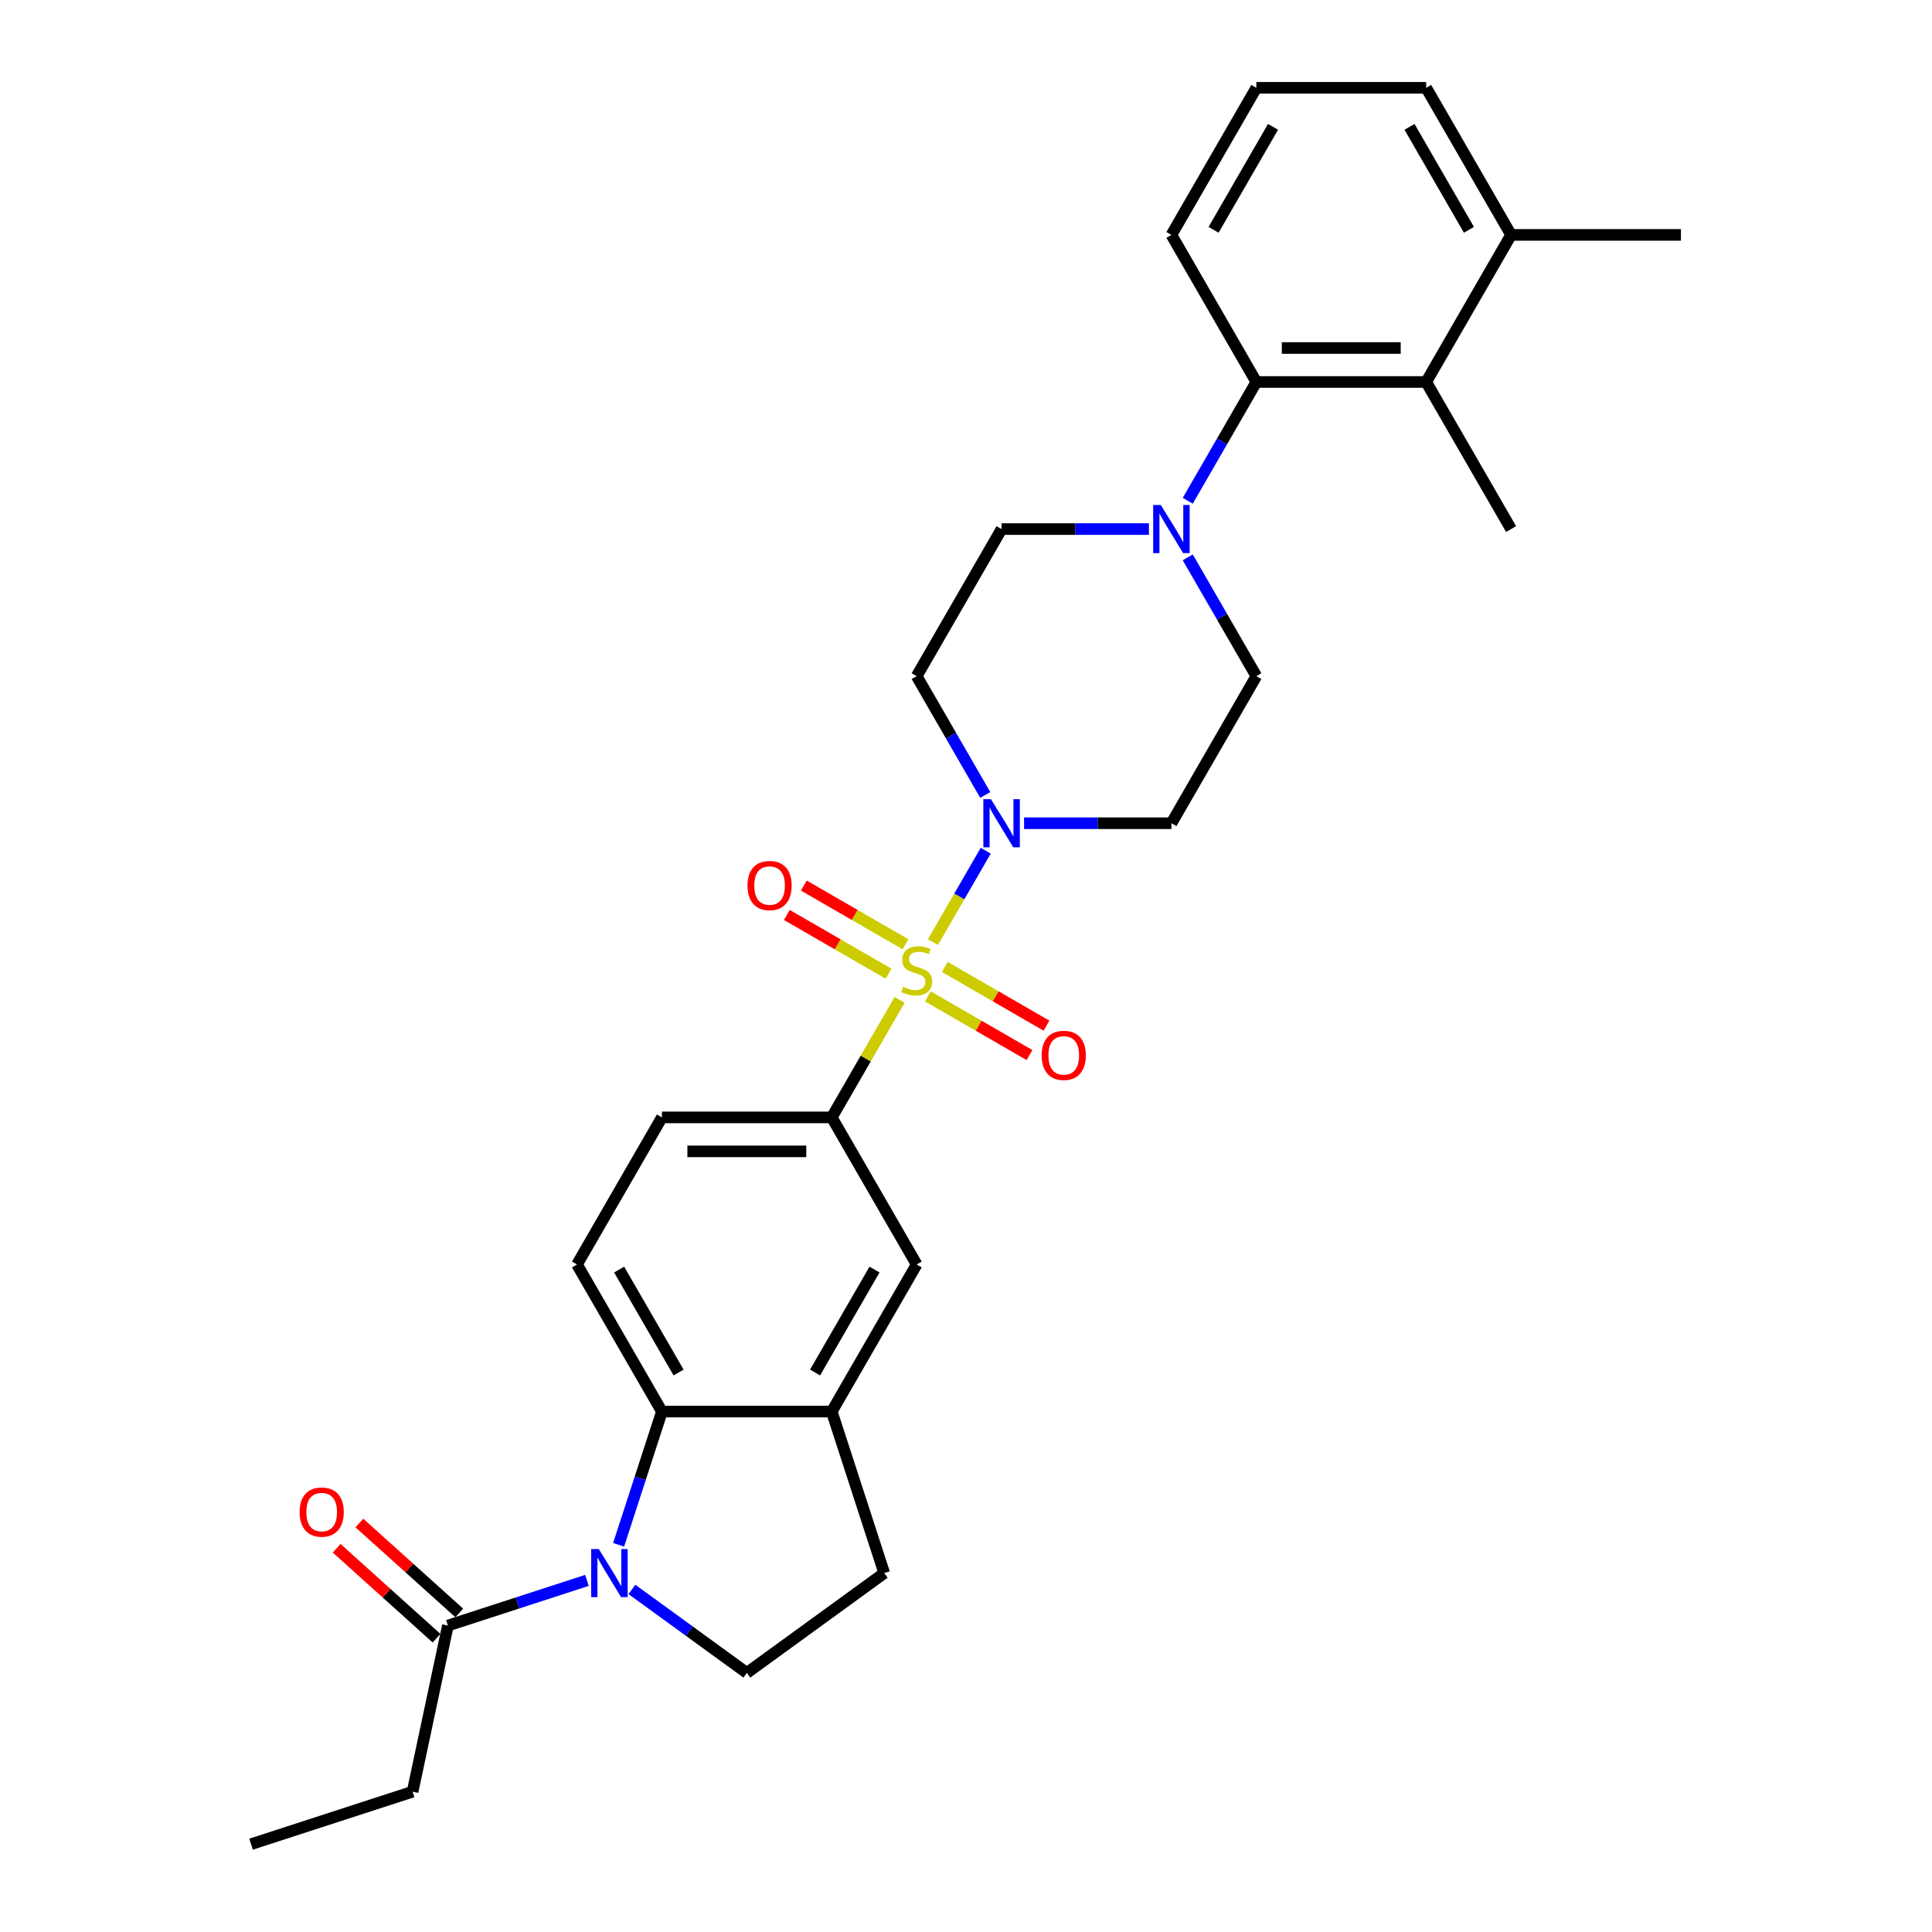 <?xml version='1.0' encoding='iso-8859-1'?>
<svg version='1.1' baseProfile='full'
              xmlns='http://www.w3.org/2000/svg'
                      xmlns:rdkit='http://www.rdkit.org/xml'
                      xmlns:xlink='http://www.w3.org/1999/xlink'
                  xml:space='preserve'
width='1000px' height='1000px' viewBox='0 0 1000 1000'>
<!-- END OF HEADER -->
<rect style='opacity:1.0;fill:#FFFFFF;stroke:none' width='1000' height='1000' x='0' y='0'> </rect>
<path class='bond-1' d='M 482.9,487.624 L 496.553,463.976' style='fill:none;fill-rule:evenodd;stroke:#CCCC00;stroke-width:6px;stroke-linecap:butt;stroke-linejoin:miter;stroke-opacity:1' />
<path class='bond-1' d='M 496.553,463.976 L 510.206,440.328' style='fill:none;fill-rule:evenodd;stroke:#0000FF;stroke-width:6px;stroke-linecap:butt;stroke-linejoin:miter;stroke-opacity:1' />
<path class='bond-3' d='M 465.644,517.513 L 448.077,547.939' style='fill:none;fill-rule:evenodd;stroke:#CCCC00;stroke-width:6px;stroke-linecap:butt;stroke-linejoin:miter;stroke-opacity:1' />
<path class='bond-3' d='M 448.077,547.939 L 430.511,578.365' style='fill:none;fill-rule:evenodd;stroke:#000000;stroke-width:6px;stroke-linecap:butt;stroke-linejoin:miter;stroke-opacity:1' />
<path class='bond-11' d='M 480.249,515.725 L 506.558,530.914' style='fill:none;fill-rule:evenodd;stroke:#CCCC00;stroke-width:6px;stroke-linecap:butt;stroke-linejoin:miter;stroke-opacity:1' />
<path class='bond-11' d='M 506.558,530.914 L 532.868,546.104' style='fill:none;fill-rule:evenodd;stroke:#FF0000;stroke-width:6px;stroke-linecap:butt;stroke-linejoin:miter;stroke-opacity:1' />
<path class='bond-11' d='M 489.04,500.499 L 515.349,515.688' style='fill:none;fill-rule:evenodd;stroke:#CCCC00;stroke-width:6px;stroke-linecap:butt;stroke-linejoin:miter;stroke-opacity:1' />
<path class='bond-11' d='M 515.349,515.688 L 541.658,530.878' style='fill:none;fill-rule:evenodd;stroke:#FF0000;stroke-width:6px;stroke-linecap:butt;stroke-linejoin:miter;stroke-opacity:1' />
<path class='bond-12' d='M 468.68,488.744 L 442.371,473.555' style='fill:none;fill-rule:evenodd;stroke:#CCCC00;stroke-width:6px;stroke-linecap:butt;stroke-linejoin:miter;stroke-opacity:1' />
<path class='bond-12' d='M 442.371,473.555 L 416.062,458.365' style='fill:none;fill-rule:evenodd;stroke:#FF0000;stroke-width:6px;stroke-linecap:butt;stroke-linejoin:miter;stroke-opacity:1' />
<path class='bond-12' d='M 459.89,503.97 L 433.58,488.781' style='fill:none;fill-rule:evenodd;stroke:#CCCC00;stroke-width:6px;stroke-linecap:butt;stroke-linejoin:miter;stroke-opacity:1' />
<path class='bond-12' d='M 433.58,488.781 L 407.271,473.591' style='fill:none;fill-rule:evenodd;stroke:#FF0000;stroke-width:6px;stroke-linecap:butt;stroke-linejoin:miter;stroke-opacity:1' />
<path class='bond-0' d='M 320.197,799.584 L 331.401,765.104' style='fill:none;fill-rule:evenodd;stroke:#0000FF;stroke-width:6px;stroke-linecap:butt;stroke-linejoin:miter;stroke-opacity:1' />
<path class='bond-0' d='M 331.401,765.104 L 342.604,730.625' style='fill:none;fill-rule:evenodd;stroke:#000000;stroke-width:6px;stroke-linecap:butt;stroke-linejoin:miter;stroke-opacity:1' />
<path class='bond-7' d='M 303.8,818.011 L 267.817,829.703' style='fill:none;fill-rule:evenodd;stroke:#0000FF;stroke-width:6px;stroke-linecap:butt;stroke-linejoin:miter;stroke-opacity:1' />
<path class='bond-7' d='M 267.817,829.703 L 231.834,841.394' style='fill:none;fill-rule:evenodd;stroke:#000000;stroke-width:6px;stroke-linecap:butt;stroke-linejoin:miter;stroke-opacity:1' />
<path class='bond-31' d='M 327.078,822.686 L 356.818,844.293' style='fill:none;fill-rule:evenodd;stroke:#0000FF;stroke-width:6px;stroke-linecap:butt;stroke-linejoin:miter;stroke-opacity:1' />
<path class='bond-31' d='M 356.818,844.293 L 386.557,865.9' style='fill:none;fill-rule:evenodd;stroke:#000000;stroke-width:6px;stroke-linecap:butt;stroke-linejoin:miter;stroke-opacity:1' />
<path class='bond-13' d='M 530.057,426.105 L 568.192,426.105' style='fill:none;fill-rule:evenodd;stroke:#0000FF;stroke-width:6px;stroke-linecap:butt;stroke-linejoin:miter;stroke-opacity:1' />
<path class='bond-13' d='M 568.192,426.105 L 606.326,426.105' style='fill:none;fill-rule:evenodd;stroke:#000000;stroke-width:6px;stroke-linecap:butt;stroke-linejoin:miter;stroke-opacity:1' />
<path class='bond-14' d='M 509.963,411.459 L 492.214,380.717' style='fill:none;fill-rule:evenodd;stroke:#0000FF;stroke-width:6px;stroke-linecap:butt;stroke-linejoin:miter;stroke-opacity:1' />
<path class='bond-14' d='M 492.214,380.717 L 474.465,349.975' style='fill:none;fill-rule:evenodd;stroke:#000000;stroke-width:6px;stroke-linecap:butt;stroke-linejoin:miter;stroke-opacity:1' />
<path class='bond-2' d='M 342.604,730.625 L 298.65,654.495' style='fill:none;fill-rule:evenodd;stroke:#000000;stroke-width:6px;stroke-linecap:butt;stroke-linejoin:miter;stroke-opacity:1' />
<path class='bond-2' d='M 351.237,710.414 L 320.469,657.123' style='fill:none;fill-rule:evenodd;stroke:#000000;stroke-width:6px;stroke-linecap:butt;stroke-linejoin:miter;stroke-opacity:1' />
<path class='bond-29' d='M 342.604,730.625 L 430.511,730.625' style='fill:none;fill-rule:evenodd;stroke:#000000;stroke-width:6px;stroke-linecap:butt;stroke-linejoin:miter;stroke-opacity:1' />
<path class='bond-10' d='M 430.511,578.365 L 474.465,654.495' style='fill:none;fill-rule:evenodd;stroke:#000000;stroke-width:6px;stroke-linecap:butt;stroke-linejoin:miter;stroke-opacity:1' />
<path class='bond-18' d='M 430.511,578.365 L 342.604,578.365' style='fill:none;fill-rule:evenodd;stroke:#000000;stroke-width:6px;stroke-linecap:butt;stroke-linejoin:miter;stroke-opacity:1' />
<path class='bond-18' d='M 417.325,595.946 L 355.79,595.946' style='fill:none;fill-rule:evenodd;stroke:#000000;stroke-width:6px;stroke-linecap:butt;stroke-linejoin:miter;stroke-opacity:1' />
<path class='bond-4' d='M 594.687,273.845 L 556.553,273.845' style='fill:none;fill-rule:evenodd;stroke:#0000FF;stroke-width:6px;stroke-linecap:butt;stroke-linejoin:miter;stroke-opacity:1' />
<path class='bond-4' d='M 556.553,273.845 L 518.418,273.845' style='fill:none;fill-rule:evenodd;stroke:#000000;stroke-width:6px;stroke-linecap:butt;stroke-linejoin:miter;stroke-opacity:1' />
<path class='bond-5' d='M 614.781,259.199 L 632.53,228.457' style='fill:none;fill-rule:evenodd;stroke:#0000FF;stroke-width:6px;stroke-linecap:butt;stroke-linejoin:miter;stroke-opacity:1' />
<path class='bond-5' d='M 632.53,228.457 L 650.279,197.715' style='fill:none;fill-rule:evenodd;stroke:#000000;stroke-width:6px;stroke-linecap:butt;stroke-linejoin:miter;stroke-opacity:1' />
<path class='bond-30' d='M 614.781,288.49 L 632.53,319.232' style='fill:none;fill-rule:evenodd;stroke:#0000FF;stroke-width:6px;stroke-linecap:butt;stroke-linejoin:miter;stroke-opacity:1' />
<path class='bond-30' d='M 632.53,319.232 L 650.279,349.975' style='fill:none;fill-rule:evenodd;stroke:#000000;stroke-width:6px;stroke-linecap:butt;stroke-linejoin:miter;stroke-opacity:1' />
<path class='bond-8' d='M 650.279,197.715 L 738.187,197.715' style='fill:none;fill-rule:evenodd;stroke:#000000;stroke-width:6px;stroke-linecap:butt;stroke-linejoin:miter;stroke-opacity:1' />
<path class='bond-8' d='M 663.466,180.133 L 725.001,180.133' style='fill:none;fill-rule:evenodd;stroke:#000000;stroke-width:6px;stroke-linecap:butt;stroke-linejoin:miter;stroke-opacity:1' />
<path class='bond-22' d='M 650.279,197.715 L 606.326,121.585' style='fill:none;fill-rule:evenodd;stroke:#000000;stroke-width:6px;stroke-linecap:butt;stroke-linejoin:miter;stroke-opacity:1' />
<path class='bond-6' d='M 430.511,730.625 L 474.465,654.495' style='fill:none;fill-rule:evenodd;stroke:#000000;stroke-width:6px;stroke-linecap:butt;stroke-linejoin:miter;stroke-opacity:1' />
<path class='bond-6' d='M 421.878,710.414 L 452.646,657.123' style='fill:none;fill-rule:evenodd;stroke:#000000;stroke-width:6px;stroke-linecap:butt;stroke-linejoin:miter;stroke-opacity:1' />
<path class='bond-19' d='M 430.511,730.625 L 457.676,814.229' style='fill:none;fill-rule:evenodd;stroke:#000000;stroke-width:6px;stroke-linecap:butt;stroke-linejoin:miter;stroke-opacity:1' />
<path class='bond-20' d='M 237.716,834.861 L 211.865,811.585' style='fill:none;fill-rule:evenodd;stroke:#000000;stroke-width:6px;stroke-linecap:butt;stroke-linejoin:miter;stroke-opacity:1' />
<path class='bond-20' d='M 211.865,811.585 L 186.014,788.309' style='fill:none;fill-rule:evenodd;stroke:#FF0000;stroke-width:6px;stroke-linecap:butt;stroke-linejoin:miter;stroke-opacity:1' />
<path class='bond-20' d='M 225.952,847.927 L 200.101,824.651' style='fill:none;fill-rule:evenodd;stroke:#000000;stroke-width:6px;stroke-linecap:butt;stroke-linejoin:miter;stroke-opacity:1' />
<path class='bond-20' d='M 200.101,824.651 L 174.25,801.374' style='fill:none;fill-rule:evenodd;stroke:#FF0000;stroke-width:6px;stroke-linecap:butt;stroke-linejoin:miter;stroke-opacity:1' />
<path class='bond-23' d='M 231.834,841.394 L 213.557,927.381' style='fill:none;fill-rule:evenodd;stroke:#000000;stroke-width:6px;stroke-linecap:butt;stroke-linejoin:miter;stroke-opacity:1' />
<path class='bond-21' d='M 738.187,197.715 L 782.14,121.585' style='fill:none;fill-rule:evenodd;stroke:#000000;stroke-width:6px;stroke-linecap:butt;stroke-linejoin:miter;stroke-opacity:1' />
<path class='bond-24' d='M 738.187,197.715 L 782.14,273.845' style='fill:none;fill-rule:evenodd;stroke:#000000;stroke-width:6px;stroke-linecap:butt;stroke-linejoin:miter;stroke-opacity:1' />
<path class='bond-9' d='M 386.557,865.9 L 457.676,814.229' style='fill:none;fill-rule:evenodd;stroke:#000000;stroke-width:6px;stroke-linecap:butt;stroke-linejoin:miter;stroke-opacity:1' />
<path class='bond-17' d='M 606.326,426.105 L 650.279,349.975' style='fill:none;fill-rule:evenodd;stroke:#000000;stroke-width:6px;stroke-linecap:butt;stroke-linejoin:miter;stroke-opacity:1' />
<path class='bond-16' d='M 474.465,349.975 L 518.418,273.845' style='fill:none;fill-rule:evenodd;stroke:#000000;stroke-width:6px;stroke-linecap:butt;stroke-linejoin:miter;stroke-opacity:1' />
<path class='bond-15' d='M 298.65,654.495 L 342.604,578.365' style='fill:none;fill-rule:evenodd;stroke:#000000;stroke-width:6px;stroke-linecap:butt;stroke-linejoin:miter;stroke-opacity:1' />
<path class='bond-27' d='M 782.14,121.585 L 870.048,121.585' style='fill:none;fill-rule:evenodd;stroke:#000000;stroke-width:6px;stroke-linecap:butt;stroke-linejoin:miter;stroke-opacity:1' />
<path class='bond-32' d='M 782.14,121.585 L 738.187,45.455' style='fill:none;fill-rule:evenodd;stroke:#000000;stroke-width:6px;stroke-linecap:butt;stroke-linejoin:miter;stroke-opacity:1' />
<path class='bond-32' d='M 760.321,118.956 L 729.554,65.665' style='fill:none;fill-rule:evenodd;stroke:#000000;stroke-width:6px;stroke-linecap:butt;stroke-linejoin:miter;stroke-opacity:1' />
<path class='bond-25' d='M 606.326,121.585 L 650.279,45.455' style='fill:none;fill-rule:evenodd;stroke:#000000;stroke-width:6px;stroke-linecap:butt;stroke-linejoin:miter;stroke-opacity:1' />
<path class='bond-25' d='M 628.145,118.956 L 658.912,65.665' style='fill:none;fill-rule:evenodd;stroke:#000000;stroke-width:6px;stroke-linecap:butt;stroke-linejoin:miter;stroke-opacity:1' />
<path class='bond-28' d='M 213.557,927.381 L 129.952,954.545' style='fill:none;fill-rule:evenodd;stroke:#000000;stroke-width:6px;stroke-linecap:butt;stroke-linejoin:miter;stroke-opacity:1' />
<path class='bond-26' d='M 650.279,45.455 L 738.187,45.455' style='fill:none;fill-rule:evenodd;stroke:#000000;stroke-width:6px;stroke-linecap:butt;stroke-linejoin:miter;stroke-opacity:1' />
<path  class='atom-0' d='M 467.432 510.779
Q 467.713 510.885, 468.874 511.377
Q 470.034 511.869, 471.3 512.186
Q 472.601 512.467, 473.867 512.467
Q 476.223 512.467, 477.594 511.342
Q 478.966 510.181, 478.966 508.177
Q 478.966 506.806, 478.262 505.962
Q 477.594 505.118, 476.539 504.661
Q 475.484 504.204, 473.726 503.676
Q 471.511 503.008, 470.175 502.375
Q 468.874 501.742, 467.924 500.406
Q 467.01 499.07, 467.01 496.819
Q 467.01 493.69, 469.12 491.756
Q 471.265 489.822, 475.484 489.822
Q 478.368 489.822, 481.638 491.193
L 480.829 493.901
Q 477.84 492.67, 475.59 492.67
Q 473.164 492.67, 471.828 493.69
Q 470.491 494.674, 470.527 496.397
Q 470.527 497.734, 471.195 498.542
Q 471.898 499.351, 472.882 499.808
Q 473.902 500.265, 475.59 500.793
Q 477.84 501.496, 479.177 502.199
Q 480.513 502.903, 481.462 504.344
Q 482.447 505.751, 482.447 508.177
Q 482.447 511.623, 480.126 513.487
Q 477.84 515.315, 474.008 515.315
Q 471.792 515.315, 470.105 514.823
Q 468.452 514.366, 466.483 513.557
L 467.432 510.779
' fill='#CCCC00'/>
<path  class='atom-1' d='M 309.936 801.782
L 318.094 814.968
Q 318.902 816.269, 320.203 818.625
Q 321.504 820.981, 321.575 821.121
L 321.575 801.782
L 324.88 801.782
L 324.88 826.677
L 321.469 826.677
L 312.714 812.26
Q 311.694 810.572, 310.604 808.638
Q 309.549 806.704, 309.233 806.107
L 309.233 826.677
L 305.998 826.677
L 305.998 801.782
L 309.936 801.782
' fill='#0000FF'/>
<path  class='atom-2' d='M 512.915 413.657
L 521.073 426.843
Q 521.882 428.144, 523.183 430.5
Q 524.484 432.856, 524.554 432.996
L 524.554 413.657
L 527.86 413.657
L 527.86 438.552
L 524.449 438.552
L 515.693 424.135
Q 514.674 422.448, 513.584 420.514
Q 512.529 418.58, 512.212 417.982
L 512.212 438.552
L 508.977 438.552
L 508.977 413.657
L 512.915 413.657
' fill='#0000FF'/>
<path  class='atom-5' d='M 600.823 261.397
L 608.981 274.583
Q 609.789 275.884, 611.09 278.24
Q 612.391 280.596, 612.462 280.736
L 612.462 261.397
L 615.767 261.397
L 615.767 286.292
L 612.356 286.292
L 603.601 271.875
Q 602.581 270.188, 601.491 268.254
Q 600.436 266.32, 600.12 265.722
L 600.12 286.292
L 596.885 286.292
L 596.885 261.397
L 600.823 261.397
' fill='#0000FF'/>
<path  class='atom-12' d='M 539.167 546.259
Q 539.167 540.281, 542.12 536.94
Q 545.074 533.6, 550.595 533.6
Q 556.115 533.6, 559.069 536.94
Q 562.023 540.281, 562.023 546.259
Q 562.023 552.307, 559.034 555.753
Q 556.045 559.163, 550.595 559.163
Q 545.109 559.163, 542.12 555.753
Q 539.167 552.342, 539.167 546.259
M 550.595 556.35
Q 554.392 556.35, 556.432 553.819
Q 558.506 551.252, 558.506 546.259
Q 558.506 541.371, 556.432 538.909
Q 554.392 536.413, 550.595 536.413
Q 546.797 536.413, 544.723 538.874
Q 542.683 541.336, 542.683 546.259
Q 542.683 551.287, 544.723 553.819
Q 546.797 556.35, 550.595 556.35
' fill='#FF0000'/>
<path  class='atom-13' d='M 386.907 458.351
Q 386.907 452.373, 389.86 449.033
Q 392.814 445.693, 398.335 445.693
Q 403.855 445.693, 406.809 449.033
Q 409.763 452.373, 409.763 458.351
Q 409.763 464.399, 406.774 467.845
Q 403.785 471.256, 398.335 471.256
Q 392.849 471.256, 389.86 467.845
Q 386.907 464.434, 386.907 458.351
M 398.335 468.443
Q 402.132 468.443, 404.172 465.911
Q 406.246 463.344, 406.246 458.351
Q 406.246 453.464, 404.172 451.002
Q 402.132 448.506, 398.335 448.506
Q 394.537 448.506, 392.463 450.967
Q 390.423 453.428, 390.423 458.351
Q 390.423 463.379, 392.463 465.911
Q 394.537 468.443, 398.335 468.443
' fill='#FF0000'/>
<path  class='atom-21' d='M 155.078 782.643
Q 155.078 776.665, 158.032 773.325
Q 160.986 769.984, 166.506 769.984
Q 172.027 769.984, 174.98 773.325
Q 177.934 776.665, 177.934 782.643
Q 177.934 788.691, 174.945 792.137
Q 171.956 795.548, 166.506 795.548
Q 161.021 795.548, 158.032 792.137
Q 155.078 788.726, 155.078 782.643
M 166.506 792.735
Q 170.304 792.735, 172.343 790.203
Q 174.418 787.636, 174.418 782.643
Q 174.418 777.755, 172.343 775.294
Q 170.304 772.797, 166.506 772.797
Q 162.709 772.797, 160.634 775.259
Q 158.594 777.72, 158.594 782.643
Q 158.594 787.671, 160.634 790.203
Q 162.709 792.735, 166.506 792.735
' fill='#FF0000'/>
</svg>
